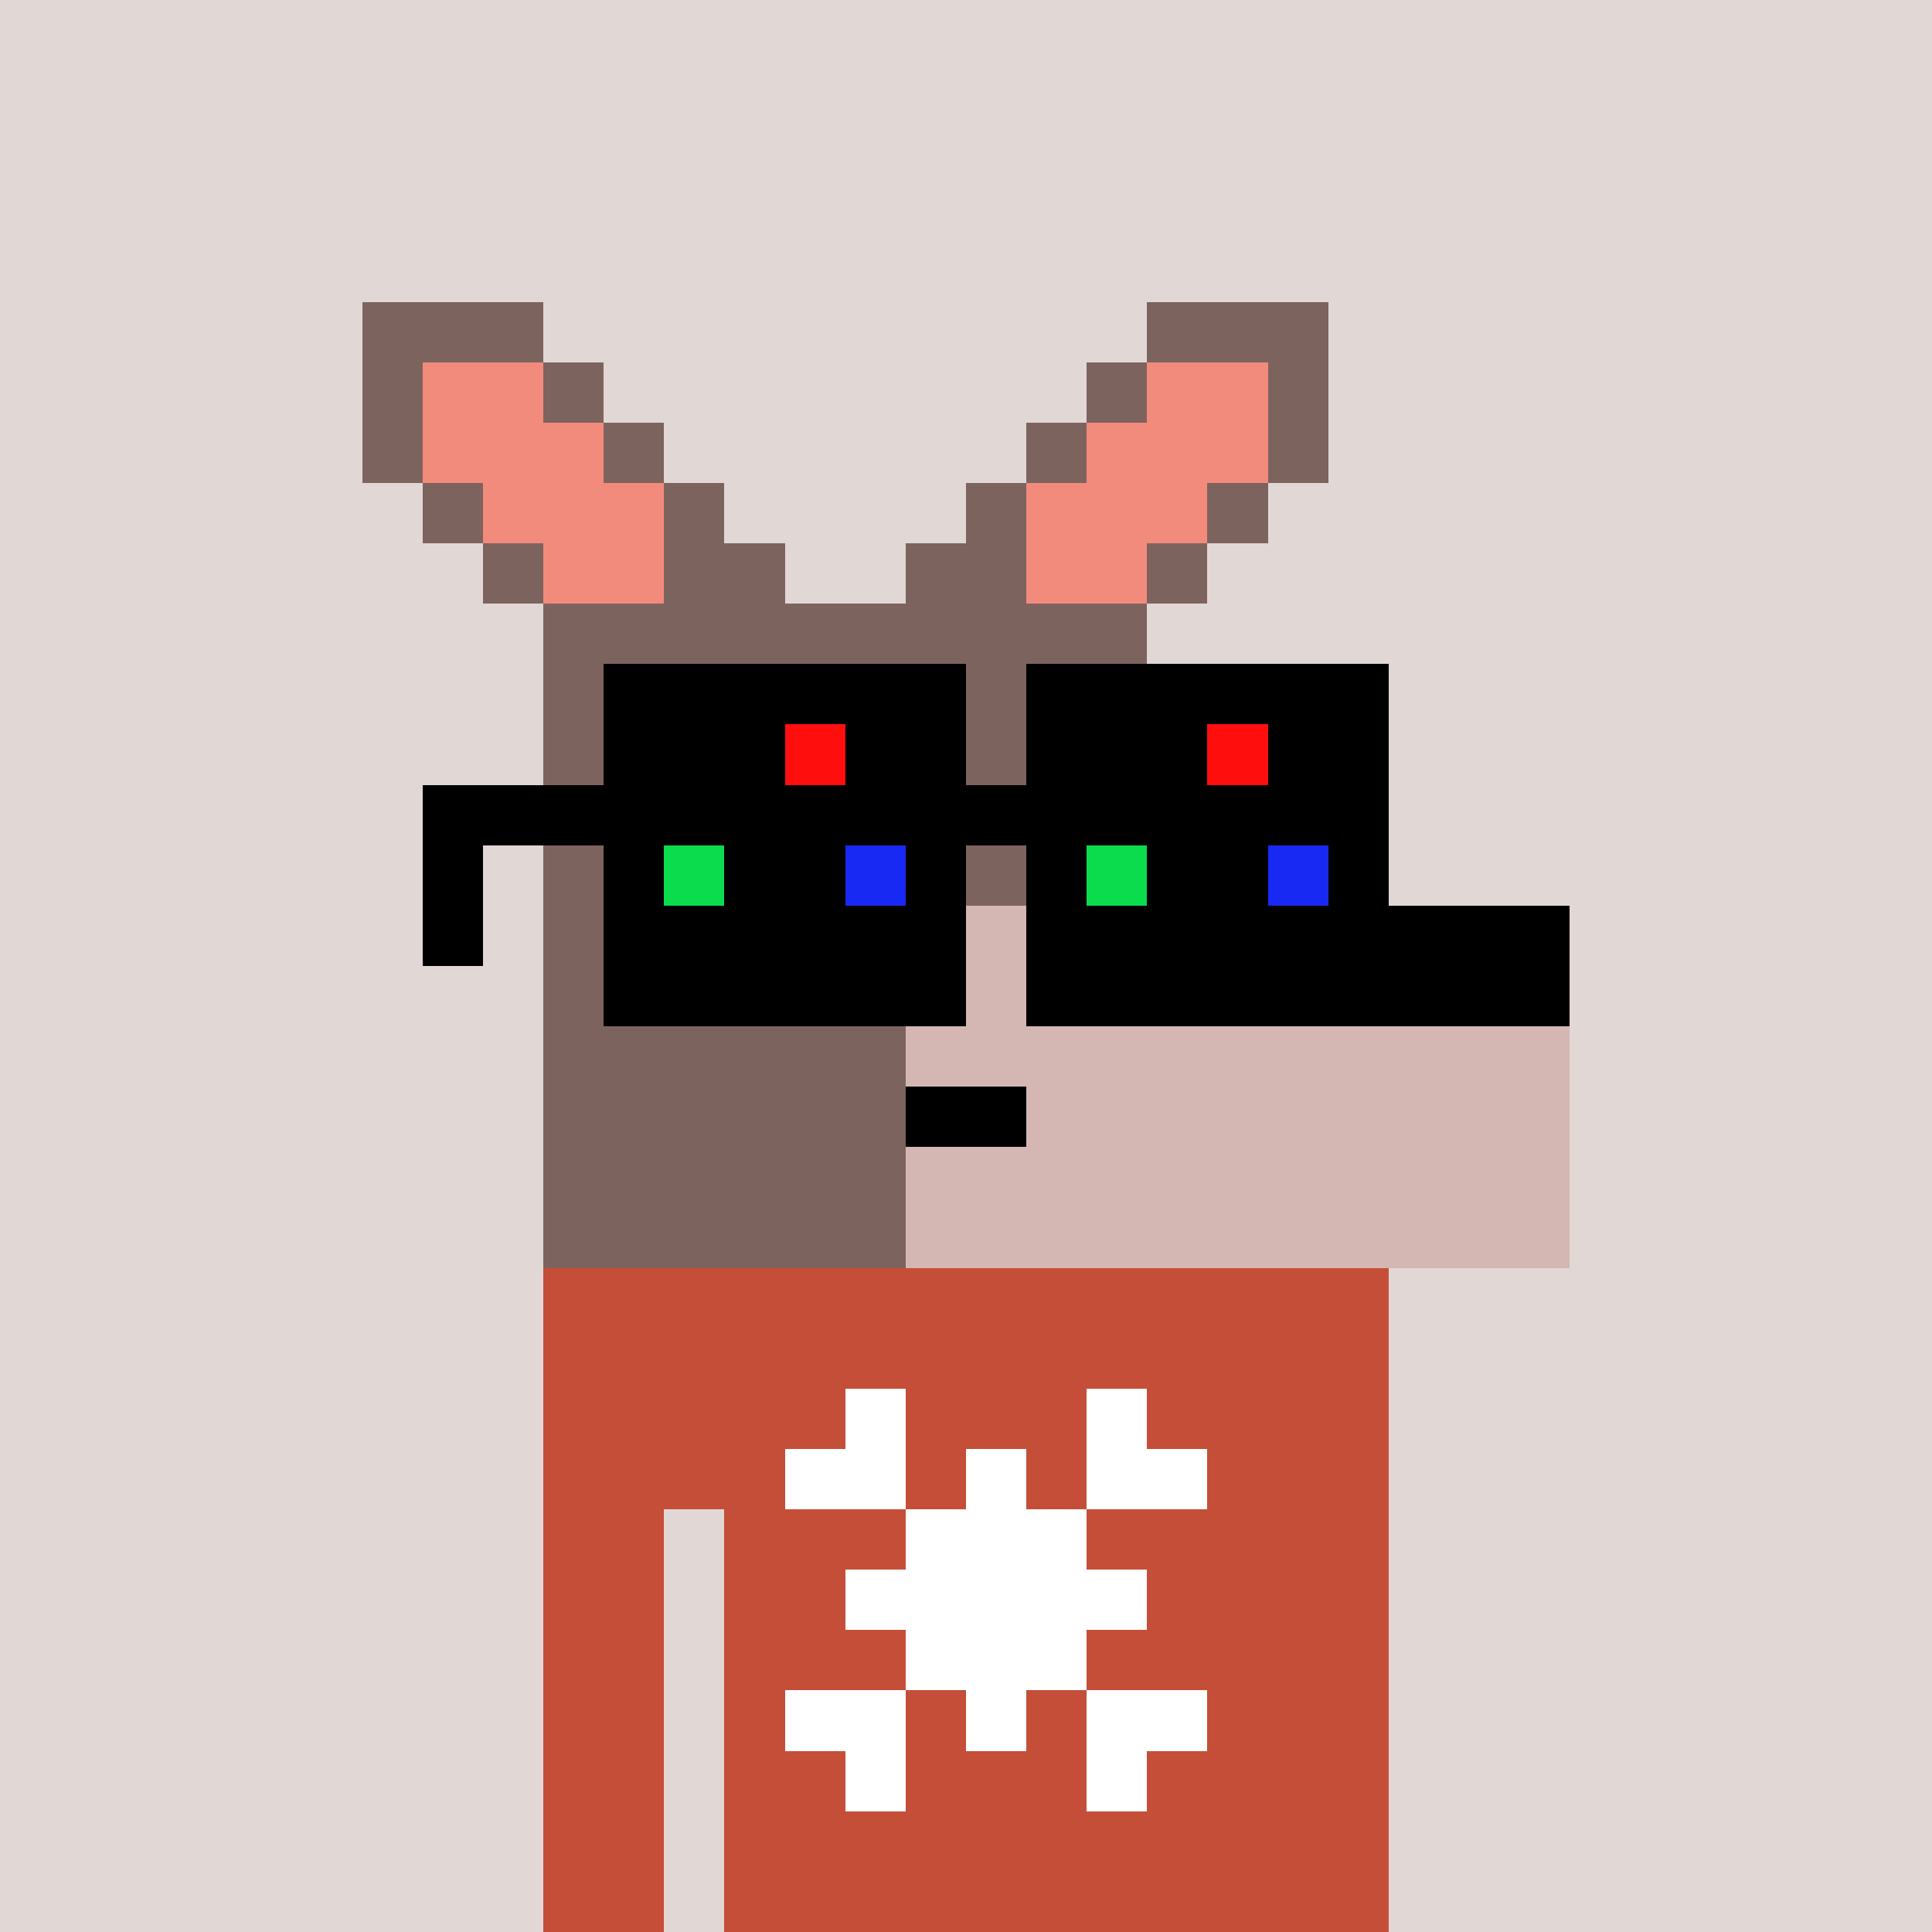 <svg width="320" height="320" viewBox="0 0 320 320" xmlns="http://www.w3.org/2000/svg" shape-rendering="crispEdges"><rect width="100%" height="100%" fill="#e1d7d5"/><rect width="140" height="10" x="90" y="210" fill="#c54e38" shape-rendering="crispEdges"/><rect width="140" height="10" x="90" y="220" fill="#c54e38" shape-rendering="crispEdges"/><rect width="140" height="10" x="90" y="230" fill="#c54e38" shape-rendering="crispEdges"/><rect width="140" height="10" x="90" y="240" fill="#c54e38" shape-rendering="crispEdges"/><rect width="20" height="10" x="90" y="250" fill="#c54e38" shape-rendering="crispEdges"/><rect width="110" height="10" x="120" y="250" fill="#c54e38" shape-rendering="crispEdges"/><rect width="20" height="10" x="90" y="260" fill="#c54e38" shape-rendering="crispEdges"/><rect width="110" height="10" x="120" y="260" fill="#c54e38" shape-rendering="crispEdges"/><rect width="20" height="10" x="90" y="270" fill="#c54e38" shape-rendering="crispEdges"/><rect width="110" height="10" x="120" y="270" fill="#c54e38" shape-rendering="crispEdges"/><rect width="20" height="10" x="90" y="280" fill="#c54e38" shape-rendering="crispEdges"/><rect width="110" height="10" x="120" y="280" fill="#c54e38" shape-rendering="crispEdges"/><rect width="20" height="10" x="90" y="290" fill="#c54e38" shape-rendering="crispEdges"/><rect width="110" height="10" x="120" y="290" fill="#c54e38" shape-rendering="crispEdges"/><rect width="20" height="10" x="90" y="300" fill="#c54e38" shape-rendering="crispEdges"/><rect width="110" height="10" x="120" y="300" fill="#c54e38" shape-rendering="crispEdges"/><rect width="20" height="10" x="90" y="310" fill="#c54e38" shape-rendering="crispEdges"/><rect width="110" height="10" x="120" y="310" fill="#c54e38" shape-rendering="crispEdges"/><rect width="10" height="10" x="140" y="230" fill="#fff" shape-rendering="crispEdges"/><rect width="10" height="10" x="180" y="230" fill="#fff" shape-rendering="crispEdges"/><rect width="20" height="10" x="130" y="240" fill="#fff" shape-rendering="crispEdges"/><rect width="10" height="10" x="160" y="240" fill="#fff" shape-rendering="crispEdges"/><rect width="20" height="10" x="180" y="240" fill="#fff" shape-rendering="crispEdges"/><rect width="30" height="10" x="150" y="250" fill="#fff" shape-rendering="crispEdges"/><rect width="50" height="10" x="140" y="260" fill="#fff" shape-rendering="crispEdges"/><rect width="30" height="10" x="150" y="270" fill="#fff" shape-rendering="crispEdges"/><rect width="20" height="10" x="130" y="280" fill="#fff" shape-rendering="crispEdges"/><rect width="10" height="10" x="160" y="280" fill="#fff" shape-rendering="crispEdges"/><rect width="20" height="10" x="180" y="280" fill="#fff" shape-rendering="crispEdges"/><rect width="10" height="10" x="140" y="290" fill="#fff" shape-rendering="crispEdges"/><rect width="10" height="10" x="180" y="290" fill="#fff" shape-rendering="crispEdges"/><rect width="30" height="10" x="60" y="50" fill="#7d635e" shape-rendering="crispEdges"/><rect width="30" height="10" x="190" y="50" fill="#7d635e" shape-rendering="crispEdges"/><rect width="10" height="10" x="60" y="60" fill="#7d635e" shape-rendering="crispEdges"/><rect width="20" height="10" x="70" y="60" fill="#f38b7c" shape-rendering="crispEdges"/><rect width="10" height="10" x="90" y="60" fill="#7d635e" shape-rendering="crispEdges"/><rect width="10" height="10" x="180" y="60" fill="#7d635e" shape-rendering="crispEdges"/><rect width="20" height="10" x="190" y="60" fill="#f38b7c" shape-rendering="crispEdges"/><rect width="10" height="10" x="210" y="60" fill="#7d635e" shape-rendering="crispEdges"/><rect width="10" height="10" x="60" y="70" fill="#7d635e" shape-rendering="crispEdges"/><rect width="30" height="10" x="70" y="70" fill="#f38b7c" shape-rendering="crispEdges"/><rect width="10" height="10" x="100" y="70" fill="#7d635e" shape-rendering="crispEdges"/><rect width="10" height="10" x="170" y="70" fill="#7d635e" shape-rendering="crispEdges"/><rect width="30" height="10" x="180" y="70" fill="#f38b7c" shape-rendering="crispEdges"/><rect width="10" height="10" x="210" y="70" fill="#7d635e" shape-rendering="crispEdges"/><rect width="10" height="10" x="70" y="80" fill="#7d635e" shape-rendering="crispEdges"/><rect width="30" height="10" x="80" y="80" fill="#f38b7c" shape-rendering="crispEdges"/><rect width="10" height="10" x="110" y="80" fill="#7d635e" shape-rendering="crispEdges"/><rect width="10" height="10" x="160" y="80" fill="#7d635e" shape-rendering="crispEdges"/><rect width="30" height="10" x="170" y="80" fill="#f38b7c" shape-rendering="crispEdges"/><rect width="10" height="10" x="200" y="80" fill="#7d635e" shape-rendering="crispEdges"/><rect width="10" height="10" x="80" y="90" fill="#7d635e" shape-rendering="crispEdges"/><rect width="20" height="10" x="90" y="90" fill="#f38b7c" shape-rendering="crispEdges"/><rect width="20" height="10" x="110" y="90" fill="#7d635e" shape-rendering="crispEdges"/><rect width="20" height="10" x="150" y="90" fill="#7d635e" shape-rendering="crispEdges"/><rect width="20" height="10" x="170" y="90" fill="#f38b7c" shape-rendering="crispEdges"/><rect width="10" height="10" x="190" y="90" fill="#7d635e" shape-rendering="crispEdges"/><rect width="100" height="10" x="90" y="100" fill="#7d635e" shape-rendering="crispEdges"/><rect width="80" height="10" x="90" y="110" fill="#7d635e" shape-rendering="crispEdges"/><rect width="80" height="10" x="90" y="120" fill="#7d635e" shape-rendering="crispEdges"/><rect width="80" height="10" x="90" y="130" fill="#7d635e" shape-rendering="crispEdges"/><rect width="80" height="10" x="90" y="140" fill="#7d635e" shape-rendering="crispEdges"/><rect width="60" height="10" x="90" y="150" fill="#7d635e" shape-rendering="crispEdges"/><rect width="80" height="10" x="150" y="150" fill="#d4b7b2" shape-rendering="crispEdges"/><rect width="30" height="10" x="230" y="150" fill="#000" shape-rendering="crispEdges"/><rect width="60" height="10" x="90" y="160" fill="#7d635e" shape-rendering="crispEdges"/><rect width="80" height="10" x="150" y="160" fill="#d4b7b2" shape-rendering="crispEdges"/><rect width="30" height="10" x="230" y="160" fill="#000" shape-rendering="crispEdges"/><rect width="60" height="10" x="90" y="170" fill="#7d635e" shape-rendering="crispEdges"/><rect width="110" height="10" x="150" y="170" fill="#d4b7b2" shape-rendering="crispEdges"/><rect width="60" height="10" x="90" y="180" fill="#7d635e" shape-rendering="crispEdges"/><rect width="20" height="10" x="150" y="180" fill="#000" shape-rendering="crispEdges"/><rect width="90" height="10" x="170" y="180" fill="#d4b7b2" shape-rendering="crispEdges"/><rect width="60" height="10" x="90" y="190" fill="#7d635e" shape-rendering="crispEdges"/><rect width="110" height="10" x="150" y="190" fill="#d4b7b2" shape-rendering="crispEdges"/><rect width="60" height="10" x="90" y="200" fill="#7d635e" shape-rendering="crispEdges"/><rect width="110" height="10" x="150" y="200" fill="#d4b7b2" shape-rendering="crispEdges"/><rect width="60" height="10" x="100" y="110" fill="#000" shape-rendering="crispEdges"/><rect width="60" height="10" x="170" y="110" fill="#000" shape-rendering="crispEdges"/><rect width="30" height="10" x="100" y="120" fill="#000" shape-rendering="crispEdges"/><rect width="10" height="10" x="130" y="120" fill="#ff0e0e" shape-rendering="crispEdges"/><rect width="20" height="10" x="140" y="120" fill="#000" shape-rendering="crispEdges"/><rect width="30" height="10" x="170" y="120" fill="#000" shape-rendering="crispEdges"/><rect width="10" height="10" x="200" y="120" fill="#ff0e0e" shape-rendering="crispEdges"/><rect width="20" height="10" x="210" y="120" fill="#000" shape-rendering="crispEdges"/><rect width="160" height="10" x="70" y="130" fill="#000" shape-rendering="crispEdges"/><rect width="10" height="10" x="70" y="140" fill="#000" shape-rendering="crispEdges"/><rect width="10" height="10" x="100" y="140" fill="#000" shape-rendering="crispEdges"/><rect width="10" height="10" x="110" y="140" fill="#0adc4d" shape-rendering="crispEdges"/><rect width="20" height="10" x="120" y="140" fill="#000" shape-rendering="crispEdges"/><rect width="10" height="10" x="140" y="140" fill="#1929f4" shape-rendering="crispEdges"/><rect width="10" height="10" x="150" y="140" fill="#000" shape-rendering="crispEdges"/><rect width="10" height="10" x="170" y="140" fill="#000" shape-rendering="crispEdges"/><rect width="10" height="10" x="180" y="140" fill="#0adc4d" shape-rendering="crispEdges"/><rect width="20" height="10" x="190" y="140" fill="#000" shape-rendering="crispEdges"/><rect width="10" height="10" x="210" y="140" fill="#1929f4" shape-rendering="crispEdges"/><rect width="10" height="10" x="220" y="140" fill="#000" shape-rendering="crispEdges"/><rect width="10" height="10" x="70" y="150" fill="#000" shape-rendering="crispEdges"/><rect width="60" height="10" x="100" y="150" fill="#000" shape-rendering="crispEdges"/><rect width="60" height="10" x="170" y="150" fill="#000" shape-rendering="crispEdges"/><rect width="60" height="10" x="100" y="160" fill="#000" shape-rendering="crispEdges"/><rect width="60" height="10" x="170" y="160" fill="#000" shape-rendering="crispEdges"/></svg>